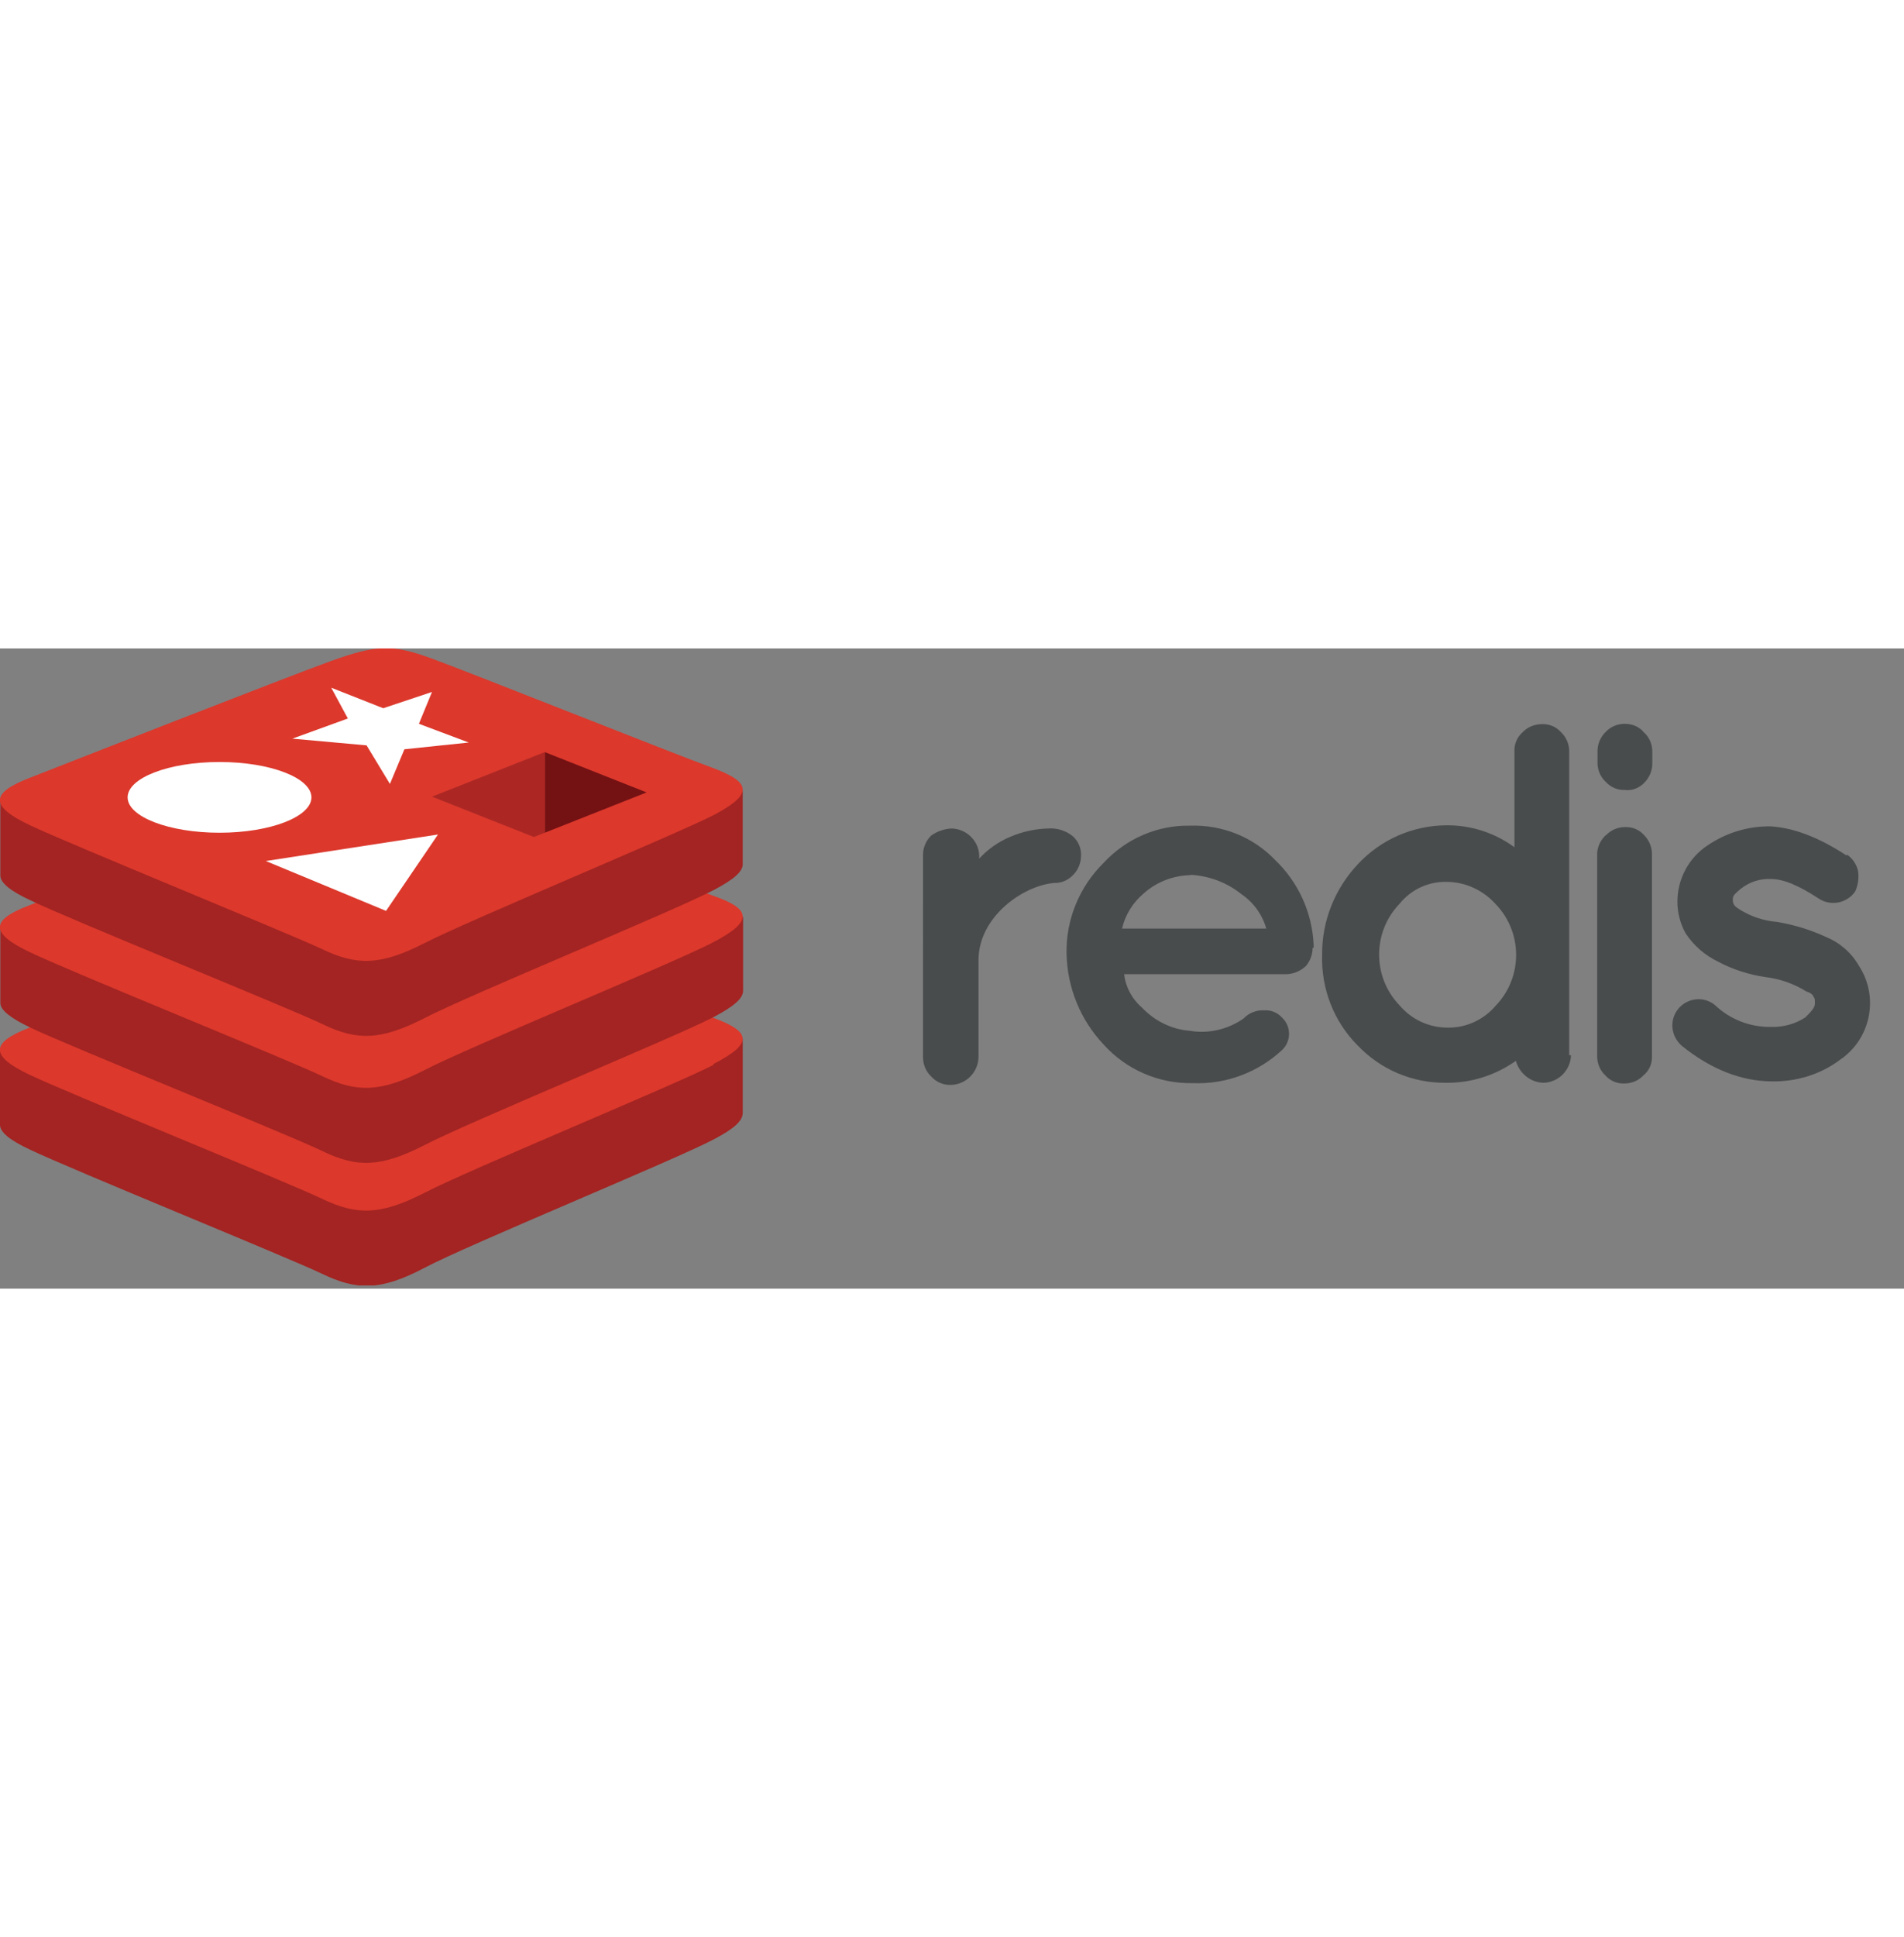 <?xml version="1.0" encoding="utf-8"?>
<!-- Generator: Adobe Illustrator 26.5.0, SVG Export Plug-In . SVG Version: 6.00 Build 0)  -->
<svg version="1.1" id="svg10488" xmlns:svg="http://www.w3.org/2000/svg"
	 xmlns="http://www.w3.org/2000/svg" xmlns:xlink="http://www.w3.org/1999/xlink" x="0px" y="0px" viewBox="0 0 538.6 181"
	 style="enable-background:new 0 0 538.6 181;" xml:space="preserve" width="178">
<rect x="0" y="0" width="538.6" height="181" fill="#808080" stroke="none"/>
<style type="text/css">
	.st0{clip-path:url(#SVGID_00000174579110974546085460000014742232488187874179_);}
	.st1{fill:#A32422;}
	.st2{fill:#DC382C;}
	.st3{fill:#FFFFFF;}
	.st4{fill:#741113;}
	.st5{fill:#AC2724;}
	.st6{fill:#494C4D;}
</style>
<g id="Layer_2">
	<g id="Layer_1-2">
		<g>
			<defs>
				<rect id="SVGID_1_" width="210.1" height="180.1"/>
			</defs>
			<clipPath id="SVGID_00000114052466246682729220000005585505831681191334_">
				<use xlink:href="#SVGID_1_"  style="overflow:visible;"/>
			</clipPath>
			<g style="clip-path:url(#SVGID_00000114052466246682729220000005585505831681191334_);">
				<path class="st1" d="M201.9,138.8c-11.2,5.9-69.3,29.7-81.8,36.3c-12.5,6.6-19.2,6.4-29,1.7s-71.4-29.7-82.6-35.1
					c-5.6-2.6-8.5-4.9-8.5-7v-21.3c0,0,80.5-17.5,93.5-22.2c13-4.7,17.5-4.8,28.5-0.8s77.2,16,88.1,19.9v21
					C210.1,133.6,207.6,135.8,201.9,138.8L201.9,138.8z"/>
				<path class="st2" d="M201.9,117.7c-11.2,5.8-69.3,29.7-81.8,36.2c-12.5,6.4-19.2,6.4-29,1.7s-71.4-29.7-82.6-35
					s-11.4-9-0.4-13.3s72.4-28.3,85.4-33.1s17.5-4.8,28.5-0.8s68.9,27,79.7,31c10.9,4,11.4,7.3,0.1,13.1V117.7z"/>
				<path class="st1" d="M201.9,104.2c-11.2,5.8-69.3,29.7-81.8,36.2c-12.5,6.4-19.2,6.4-28.9,1.7s-71.5-29.6-82.6-34.9
					c-5.6-2.7-8.5-4.9-8.5-7V78.9c0,0,80.5-17.5,93.5-22.2s17.5-4.8,28.5-0.7s77.2,15.9,88.1,19.9v21
					C210.1,99,207.6,101.2,201.9,104.2z"/>
				<path class="st2" d="M201.9,83c-11.2,5.9-69.3,29.7-81.8,36.2c-12.5,6.4-19.2,6.4-29,1.7s-71.4-29.6-82.6-35
					c-11.2-5.3-11.4-9-0.4-13.2c10.9-4.3,72.4-28.4,85.4-33s17.5-4.9,28.5-0.9s68.9,27.2,79.7,31.1C212.6,73.7,213.1,77.1,201.9,83
					L201.9,83z"/>
				<path class="st1" d="M201.9,68.3c-11.2,5.9-69.3,29.7-81.8,36.2c-12.5,6.4-19.2,6.4-28.9,1.7c-9.8-4.7-71.5-29.6-82.6-35
					c-5.6-2.6-8.5-4.9-8.5-7V43c0,0,80.5-17.5,93.5-22.2S110.9,16,122,20s77.2,16,88.1,20v21C210.1,63.1,207.6,65.3,201.9,68.3z"/>
				<path class="st2" d="M201.9,47.1c-11.2,5.7-69.3,29.8-81.8,36.2c-12.5,6.4-19.2,6.4-29,1.7c-9.8-4.6-71.4-29.7-82.6-35
					s-11.4-9-0.4-13.3S80.5,8.3,93.5,3.6s17.5-4.8,28.5-0.8s68.9,27.1,79.7,31C212.6,37.9,213.1,41.2,201.9,47.1L201.9,47.1z"/>
			</g>
		</g>
		<polygon class="st3" points="108.4,16.9 122.2,12.3 118.5,21.3 132.6,26.6 114.4,28.5 110.3,38.3 103.7,27.4 82.7,25.5 98.4,19.8
			93.7,11.1 108.4,16.9 108.4,16.9 		"/>
		<polygon class="st3" points="109.2,74.2 75.2,60.1 123.9,52.6 109.2,74.2 109.2,74.2 		"/>
		<path class="st3" d="M62.1,32.1c14.4,0,26,4.5,26,10s-11.7,10-26,10s-26-4.5-26-10S47.7,32.1,62.1,32.1z"/>
		<polygon class="st4" points="154.1,29.3 182.9,40.7 154.1,52.1 154.1,29.3 154.1,29.3 		"/>
		<polygon class="st5" points="154.1,29.3 154.1,52.1 151,53.3 122.2,41.9 154.1,29.3 154.1,29.3 		"/>
		<path class="st6" d="M277,59.4c2.5-2.7,5.5-4.8,8.9-6.2c3.3-1.4,6.9-2.2,10.5-2.3c2.6-0.2,5.2,0.6,7.2,2.3
			c1.5,1.4,2.3,3.4,2.2,5.4c0,2-0.8,4-2.2,5.4c-1.4,1.5-3.4,2.4-5.4,2.3c-9,0.8-21.4,9.7-21.4,21.8v27.5c-0.1,4.2-3.5,7.7-7.8,7.8
			c-2.1,0.1-4.2-0.8-5.6-2.4c-1.5-1.4-2.3-3.4-2.3-5.4V58.3c0-2.1,0.9-4,2.3-5.4c1.7-1.2,3.7-1.9,5.8-2c4.2,0.1,7.7,3.5,7.8,7.7
			L277,59.4z"/>
		<path class="st6" d="M371.3,84.7c0,1.9-0.7,3.7-1.9,5.1c-1.5,1.4-3.4,2.2-5.4,2.3H318c0.4,3.6,2.2,7,5,9.4
			c3.6,3.8,8.4,6.2,13.6,6.6c5.3,0.9,10.8-0.4,15.2-3.5c1.5-1.6,3.7-2.4,5.8-2.3c1.9-0.1,3.7,0.6,5,2c2.6,2.4,2.7,6.4,0.4,8.9
			c0,0,0,0,0,0c-0.1,0.1-0.2,0.2-0.4,0.4c-6.8,6.3-15.9,9.7-25.2,9.3c-9.6,0.2-18.8-3.8-25.2-10.9c-6.6-7-10.3-16.1-10.5-25.7
			c-0.2-9.6,3.6-18.9,10.5-25.7c6.3-6.8,15.2-10.7,24.5-10.5c9-0.3,17.8,3.2,24,9.7c6.6,6.3,10.5,14.9,10.9,24v0.8L371.3,84.7z
			 M336.7,64.1c-4.8,0.1-9.5,1.9-13.1,5.1c-3.1,2.6-5.3,6.1-6.2,10h40.8c-1.1-3.9-3.6-7.4-7-9.7c-4.1-3.3-9.1-5.2-14.4-5.5"/>
		<path class="st6" d="M444.4,115c-0.1,4.2-3.5,7.7-7.8,7.8c-3.7-0.1-6.8-2.7-7.8-6.2c-5.8,4.1-12.7,6.3-19.8,6.2
			c-9.4,0.1-18.4-3.7-24.9-10.5c-6.8-6.8-10.4-16.1-10.1-25.7c-0.1-9.5,3.6-18.7,10.1-25.6C390.6,54,399.6,50.1,409,50
			c7-0.1,13.8,2.1,19.4,6.2V29.1c-0.1-2.1,0.8-4.1,2.3-5.4c1.4-1.5,3.4-2.3,5.5-2.3c2.1-0.1,4.1,0.8,5.4,2.3
			c1.5,1.4,2.3,3.4,2.3,5.4V115H444.4z M409.5,107.2c5.2,0.1,10.2-2.2,13.6-6.2c7.7-8,7.7-20.7,0-28.7c-3.5-3.9-8.4-6.2-13.6-6.3
			c-5.3-0.2-10.3,2.1-13.6,6.2c-7.7,8-7.7,20.7,0,28.7C399.3,104.9,404.2,107.2,409.5,107.2"/>
		<path class="st6" d="M467.4,29.1v3.1c0.1,2.2-0.8,4.4-2.4,5.9c-1.4,1.4-3.4,2.2-5.4,1.9c-2.1,0.1-4-0.8-5.4-2.3
			c-1.6-1.5-2.4-3.6-2.3-5.8v-2.9c0-2.1,0.9-4,2.3-5.4c1.4-1.5,3.4-2.3,5.4-2.3c2.1,0,4.1,0.8,5.4,2.4C466.5,25,467.4,27,467.4,29.1
			 M454.3,52.8c1.4-1.5,3.4-2.3,5.4-2.3c2.1-0.1,4.1,0.8,5.4,2.3c1.5,1.5,2.3,3.6,2.2,5.7v56.8c0.1,2.1-0.8,4.1-2.4,5.4
			c-1.4,1.5-3.4,2.3-5.4,2.3c-2.1,0.1-4.1-0.8-5.4-2.3c-1.5-1.4-2.3-3.4-2.3-5.4V58.6c-0.1-2.2,0.8-4.2,2.3-5.7"/>
		<path class="st6" d="M522.5,58.3c1.6,1.1,2.7,2.8,3.1,4.6c0.3,2,0,4-0.8,5.8c-1.1,1.6-2.8,2.7-4.7,3.1c-2,0.4-4.1,0-5.8-1.2
			c-5.4-3.5-9.7-5.4-13.2-5.4c-3.1-0.2-6.2,0.8-8.6,2.7c-1.5,1.2-2.3,2-2.3,2.7c-0.1,0.7,0,1.4,0.4,2c0.4,0.5,1,0.9,1.5,1.2
			c3.2,2,6.8,3.2,10.5,3.5l0,0c4.8,0.8,9.5,2.2,14,4.3c3.9,1.6,7.2,4.5,9.3,8.2c5.8,9,3.2,20.9-5.7,26.7c0,0-0.1,0.1-0.1,0.1
			c-5.4,3.9-12,5.9-18.7,5.8c-8.9,0-17.5-3.5-25.6-10c-1.5-1.3-2.5-3.1-2.7-5.1c-0.4-4.1,2.6-7.7,6.7-8.1c1.9-0.2,3.8,0.4,5.3,1.6
			c4.3,4.1,10,6.3,15.9,6.2c3.4,0.1,6.8-0.8,9.7-2.7c1.5-1.5,2.7-2.7,2.7-3.9s0-1.5-0.4-1.9c0-0.4-0.8-1.2-2-1.5
			c-3.5-2.2-7.5-3.6-11.7-4.1l0,0c-4.6-0.7-9.1-2.1-13.2-4.3c-3.8-1.8-7-4.6-9.3-8.1c-1.5-2.7-2.3-5.8-2.3-8.9
			c0-6.4,3.2-12.4,8.5-15.9c5.3-3.6,11.5-5.5,17.9-5.4c6.5,0.4,13.6,3.1,21.4,8.2"/>
	</g>
</g>
</svg>
